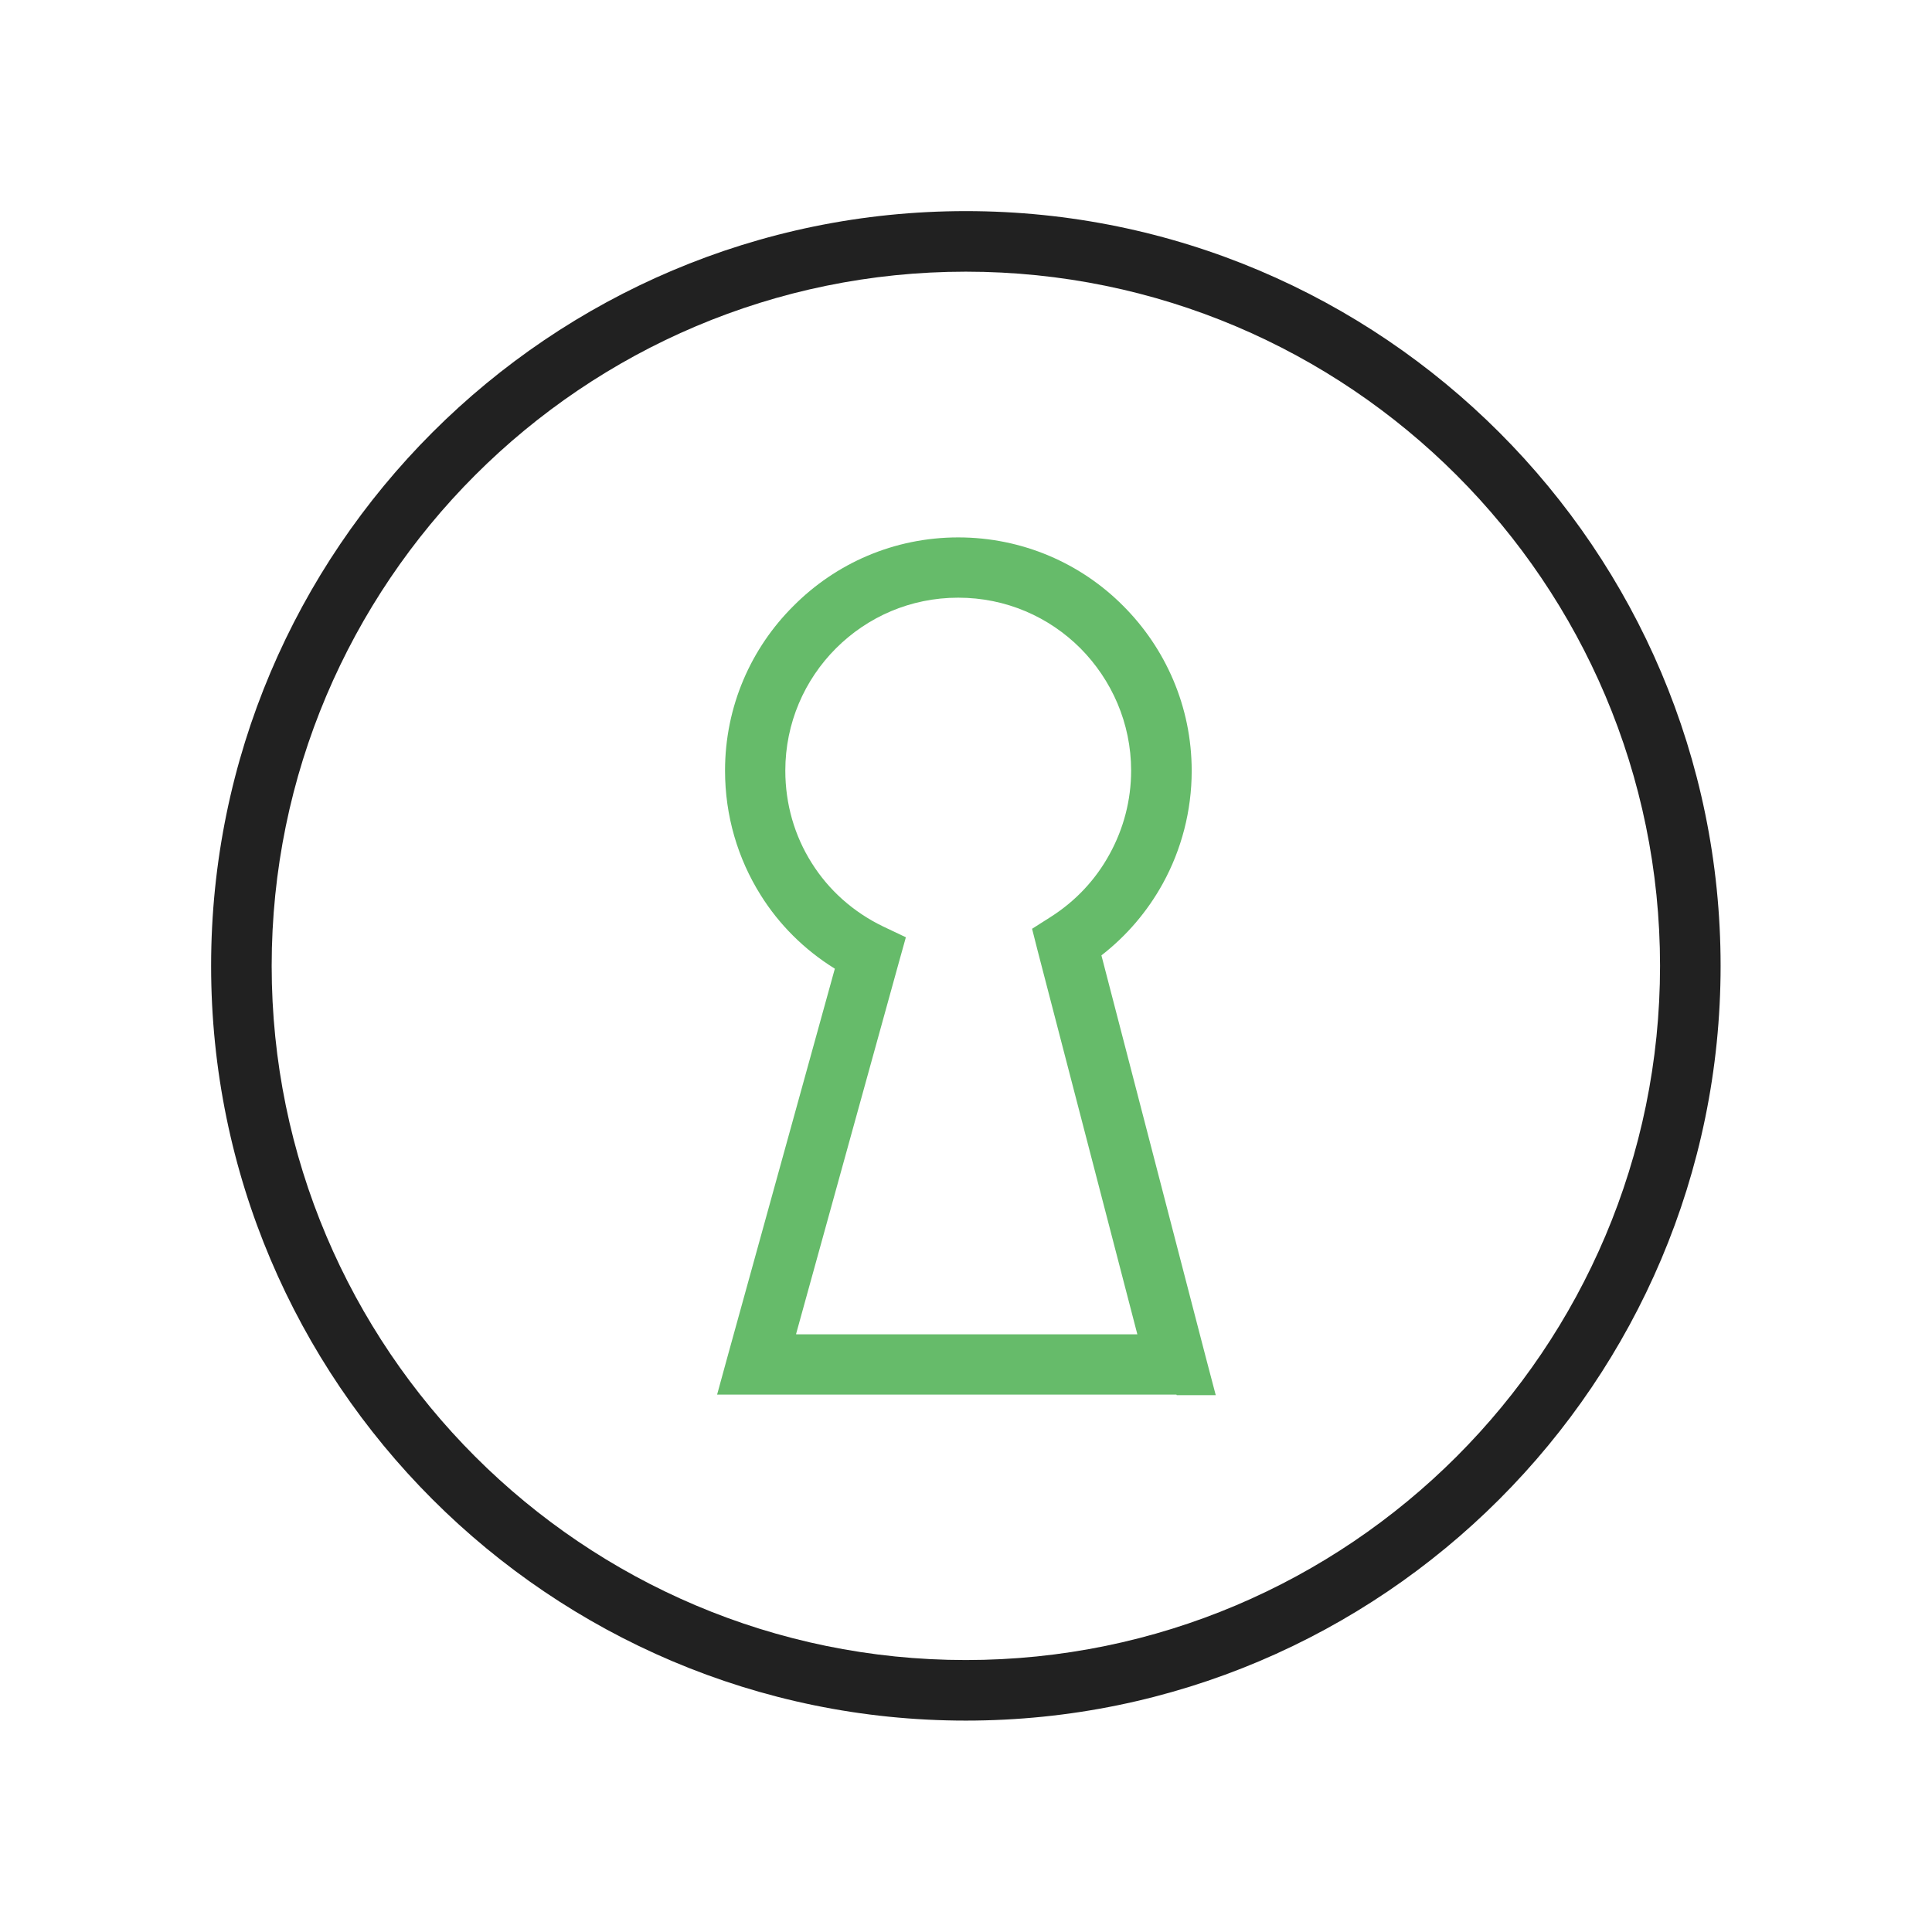 <?xml version="1.0" encoding="UTF-8"?>
<!DOCTYPE svg PUBLIC "-//W3C//DTD SVG 1.1//EN" "http://www.w3.org/Graphics/SVG/1.1/DTD/svg11.dtd">
<!-- Creator: CorelDRAW -->
<svg xmlns="http://www.w3.org/2000/svg" xml:space="preserve" width="6.827in" height="6.827in" style="shape-rendering:geometricPrecision; text-rendering:geometricPrecision; image-rendering:optimizeQuality; fill-rule:evenodd; clip-rule:evenodd"
viewBox="0 0 6.827 6.827"
 xmlns:xlink="http://www.w3.org/1999/xlink">
 <defs>
  <style type="text/css">
   <![CDATA[
    .fil2 {fill:none}
    .fil1 {fill:#212121;fill-rule:nonzero}
    .fil0 {fill:#66BB6A;fill-rule:nonzero}
   ]]>
  </style>
 </defs>
 <g id="Layer_x0020_1">
  <g id="_487663704">
   <path id="_487663560" class="fil0" d="M4.157 4.928l-1.483 0 -0.14 0 0.037 -0.135 0.379 -1.37c-0.108,-0.067 -0.197,-0.156 -0.262,-0.26 -0.081,-0.129 -0.126,-0.28 -0.126,-0.44 0,-0.227 0.092,-0.433 0.242,-0.582 0.149,-0.15 0.355,-0.242 0.582,-0.242 0.227,0 0.434,0.092 0.583,0.242 0.149,0.149 0.242,0.355 0.242,0.583 0,0.141 -0.036,0.278 -0.102,0.398 -0.054,0.098 -0.127,0.184 -0.217,0.254l0.369 1.421 0.035 0.133 -0.138 0zm-1.343 -0.213l1.205 0 -0.353 -1.358 -0.019 -0.075 0.066 -0.042c0.088,-0.056 0.159,-0.132 0.208,-0.222 0.049,-0.089 0.076,-0.19 0.076,-0.295 0,-0.168 -0.069,-0.321 -0.179,-0.432 -0.111,-0.111 -0.263,-0.179 -0.432,-0.179 -0.169,0 -0.321,0.068 -0.432,0.179 -0.111,0.111 -0.179,0.264 -0.179,0.432 0,0.119 0.033,0.231 0.093,0.326 0.06,0.096 0.147,0.174 0.253,0.225l0.08 0.038 -0.024 0.086 -0.364 1.316z"/>
   <path id="_487663728" class="fil1" d="M3.413 6.08c-0.735,0 -1.402,-0.299 -1.885,-0.782 -0.483,-0.483 -0.782,-1.15 -0.782,-1.885 0,-0.735 0.299,-1.402 0.782,-1.885 0.483,-0.483 1.15,-0.782 1.885,-0.782 0.735,0 1.402,0.299 1.885,0.782 0.483,0.483 0.782,1.15 0.782,1.885 0,0.735 -0.299,1.402 -0.782,1.885 -0.483,0.483 -1.15,0.782 -1.885,0.782zm-1.734 -0.933c0.444,0.444 1.058,0.719 1.734,0.719 0.676,0 1.29,-0.275 1.734,-0.719 0.444,-0.444 0.719,-1.058 0.719,-1.734 0,-0.676 -0.275,-1.29 -0.719,-1.734 -0.444,-0.444 -1.058,-0.719 -1.734,-0.719 -0.676,0 -1.29,0.275 -1.734,0.719 -0.444,0.444 -0.719,1.058 -0.719,1.734 0,0.676 0.275,1.29 0.719,1.734z"/>
  </g>
  <g id="_487662768">
   <rect id="_487662720" class="fil2" width="6.827" height="6.827"/>
   <rect id="_487662624" class="fil2" x="0.853" y="0.853" width="5.12" height="5.12"/>
  </g>
 </g>
</svg>
